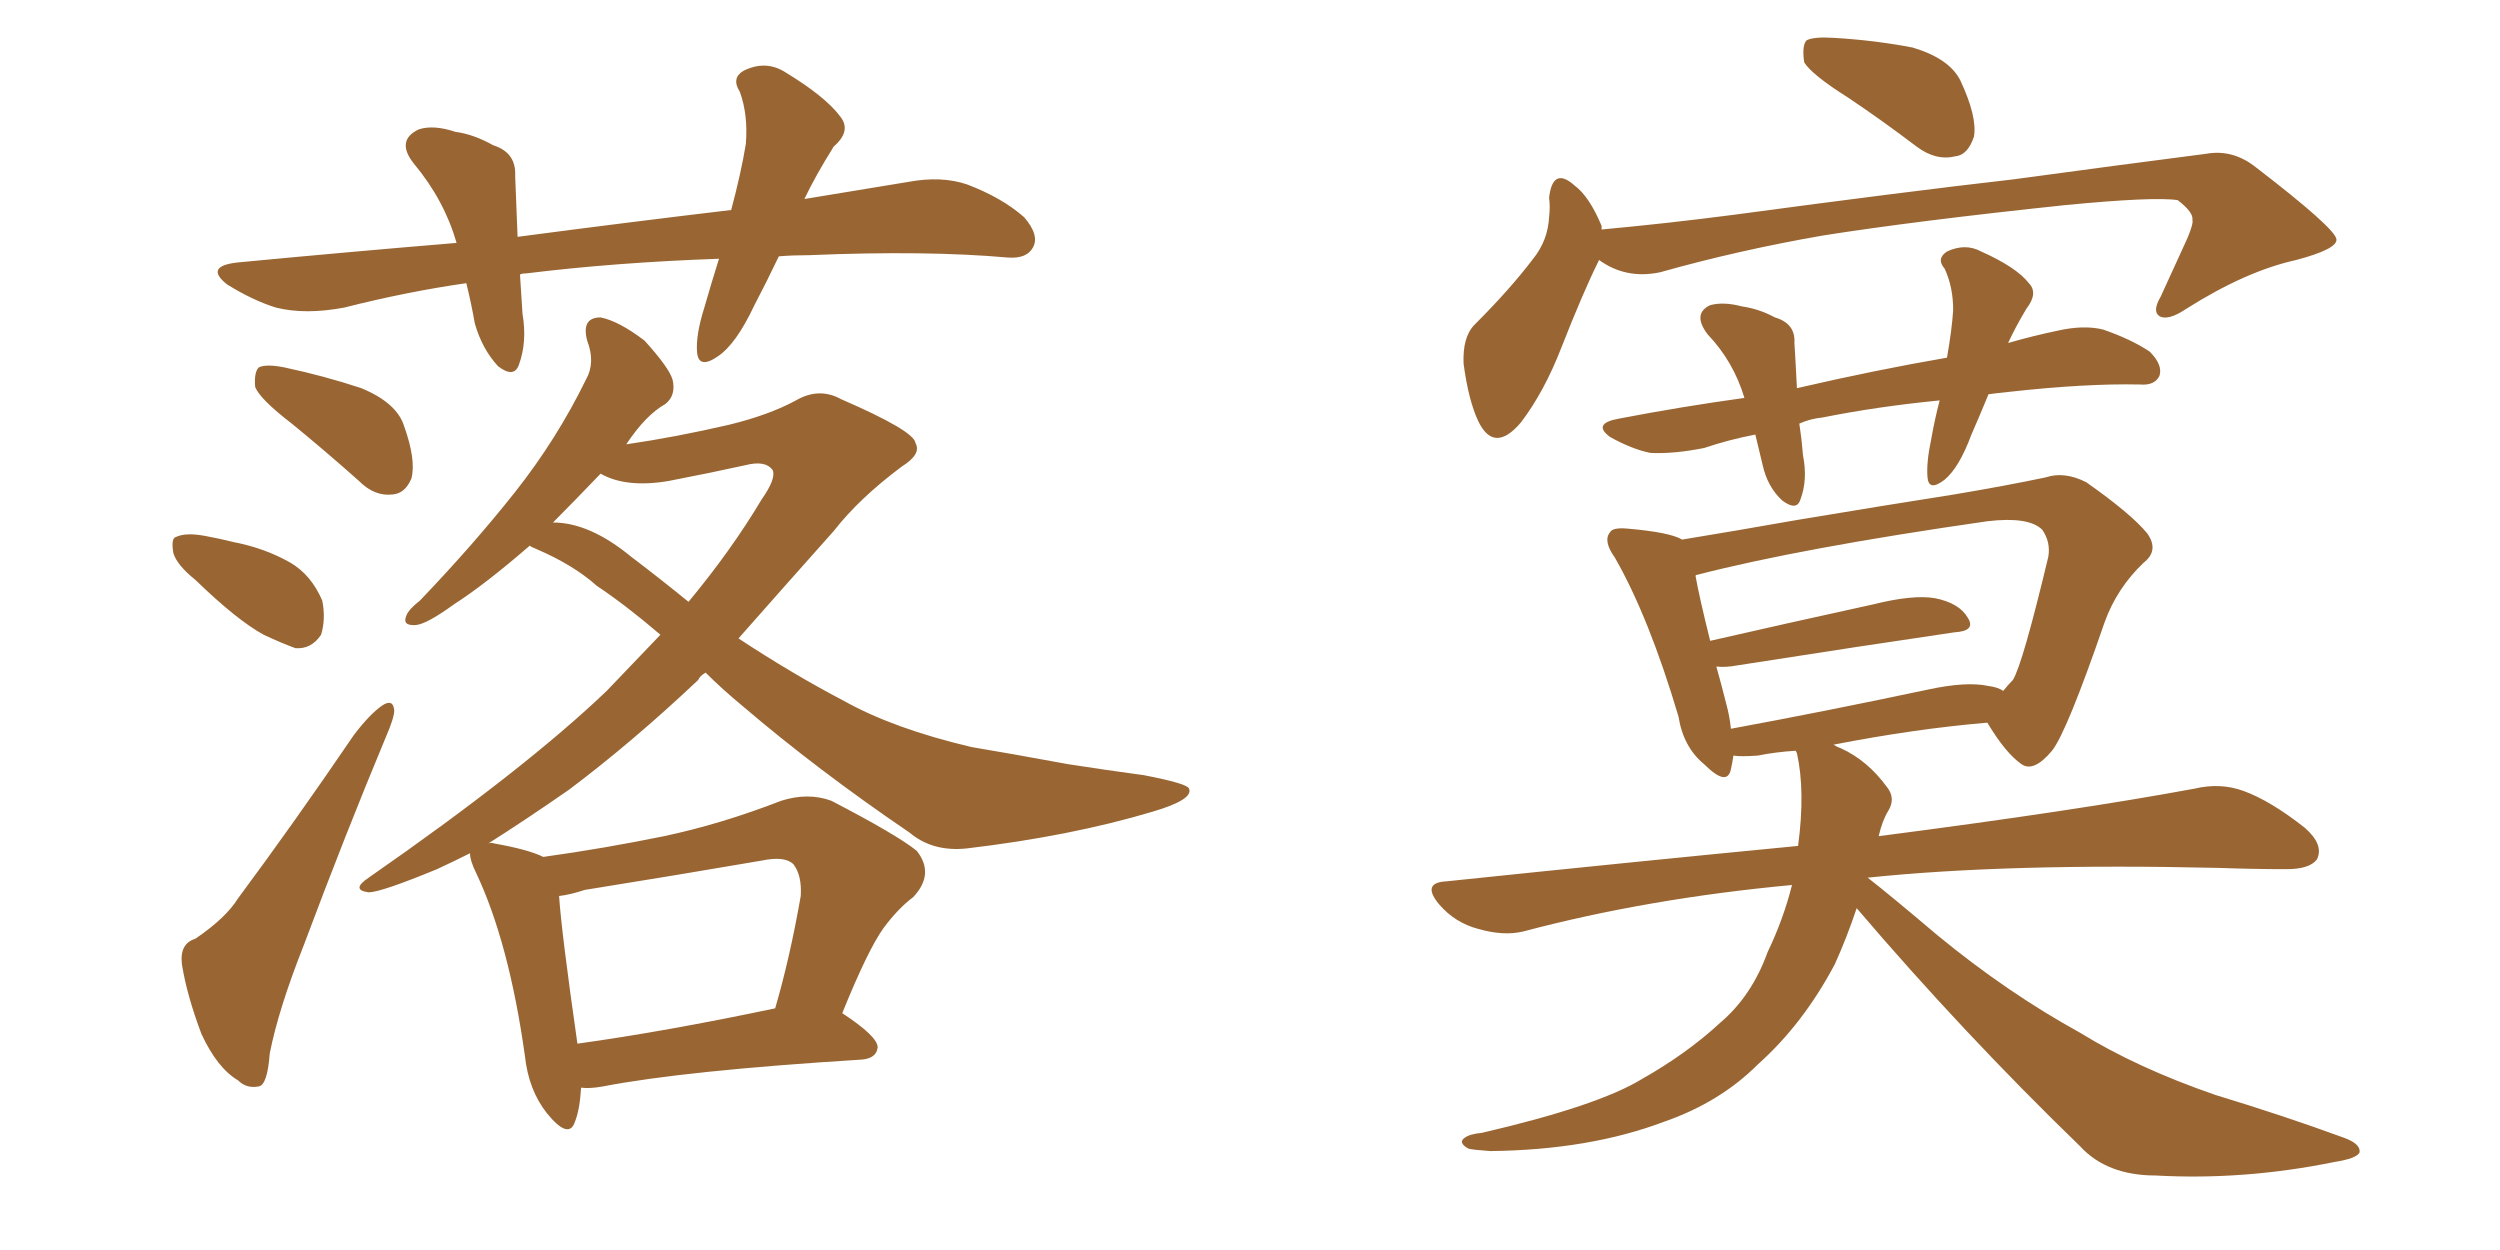 <svg xmlns="http://www.w3.org/2000/svg" xmlns:xlink="http://www.w3.org/1999/xlink" width="300" height="150"><path fill="#996633" padding="10" d="M93.46 30.76L93.46 30.76Q91.99 33.84 90.53 36.62L90.53 36.62Q88.33 41.31 86.13 42.77L86.13 42.77Q83.79 44.38 83.64 42.19L83.64 42.19Q83.50 40.14 84.52 36.91L84.52 36.91Q85.40 33.84 86.28 31.05L86.28 31.05Q73.83 31.49 63.13 32.81L63.13 32.81Q62.55 32.81 62.40 32.96L62.40 32.96Q62.55 35.30 62.70 37.65L62.70 37.65Q63.28 41.02 62.26 43.80L62.26 43.80Q61.67 45.41 59.77 43.95L59.77 43.95Q57.86 41.89 56.98 38.82L56.98 38.82Q56.54 36.33 55.96 33.98L55.96 33.98Q48.78 35.01 41.31 36.91L41.31 36.91Q36.62 37.79 33.11 36.91L33.11 36.91Q30.32 36.04 27.25 34.13L27.25 34.13Q24.46 31.93 28.56 31.49L28.56 31.49Q42.33 30.18 54.79 29.15L54.79 29.15Q53.32 24.02 49.66 19.63L49.66 19.63Q47.46 16.85 50.24 15.53L50.24 15.53Q52.00 14.94 54.64 15.82L54.64 15.82Q56.84 16.11 59.18 17.43L59.18 17.43Q61.96 18.31 61.82 21.09L61.82 21.09Q61.96 24.32 62.11 28.42L62.11 28.42Q75.44 26.66 87.74 25.20L87.74 25.20Q88.92 20.80 89.50 17.29L89.50 17.29Q89.79 13.77 88.77 10.99L88.77 10.99Q87.74 9.38 89.21 8.50L89.21 8.50Q91.85 7.18 94.19 8.64L94.19 8.64Q99.02 11.57 100.78 13.92L100.78 13.92Q102.25 15.67 100.05 17.58L100.05 17.58Q97.85 21.09 96.53 23.88L96.53 23.88Q102.83 22.85 108.98 21.83L108.98 21.83Q112.94 21.09 116.02 22.12L116.02 22.12Q120.26 23.73 122.90 26.07L122.90 26.07Q124.80 28.27 123.93 29.74L123.93 29.74Q123.19 31.05 121.00 30.91L121.00 30.91Q111.18 30.03 97.12 30.62L97.12 30.62Q95.21 30.62 93.46 30.76ZM35.01 50.83L35.01 50.83Q31.20 47.90 30.62 46.44L30.62 46.44Q30.47 44.68 31.05 44.09L31.05 44.09Q31.93 43.65 34.13 44.09L34.13 44.09Q38.96 45.12 43.36 46.58L43.36 46.58Q47.61 48.34 48.49 51.12L48.49 51.12Q49.95 55.22 49.37 57.42L49.37 57.42Q48.63 59.18 47.17 59.33L47.17 59.33Q44.97 59.62 43.07 57.71L43.07 57.71Q38.96 54.05 35.01 50.83ZM23.44 69.58L23.44 69.58Q21.24 67.82 20.80 66.36L20.80 66.36Q20.51 64.60 21.09 64.45L21.09 64.45Q22.27 63.87 24.61 64.31L24.61 64.31Q26.22 64.60 27.98 65.04L27.98 65.04Q31.79 65.77 34.86 67.53L34.86 67.53Q37.35 68.99 38.67 72.07L38.67 72.07Q39.11 74.27 38.53 76.17L38.53 76.17Q37.35 77.93 35.45 77.78L35.45 77.78Q33.84 77.20 31.64 76.17L31.64 76.17Q28.42 74.41 23.44 69.58ZM23.44 112.65L23.44 112.65Q27.10 110.16 28.56 107.81L28.56 107.81Q35.30 98.73 42.48 88.18L42.48 88.18Q44.38 85.69 45.85 84.67L45.85 84.67Q47.17 83.79 47.31 85.25L47.31 85.25Q47.31 86.13 46.29 88.48L46.29 88.48Q41.46 100.05 36.47 113.38L36.47 113.38Q33.40 121.14 32.37 126.42L32.37 126.42Q32.08 130.22 31.05 130.37L31.05 130.37Q29.59 130.66 28.56 129.64L28.56 129.64Q26.07 128.17 24.17 124.07L24.17 124.07Q22.41 119.38 21.83 115.72L21.83 115.72Q21.53 113.23 23.44 112.65ZM69.73 130.52L69.73 130.52Q69.58 133.15 68.99 134.62L68.99 134.62Q68.26 136.82 65.63 133.59L65.63 133.59Q63.43 130.81 62.99 126.71L62.99 126.71Q61.08 113.09 57.13 104.74L57.13 104.74Q56.40 103.27 56.40 102.39L56.40 102.39Q54.35 103.42 52.44 104.30L52.44 104.30Q45.70 107.08 44.24 107.08L44.24 107.08Q42.04 106.79 44.24 105.32L44.24 105.32Q62.99 92.29 72.80 82.91L72.80 82.91Q76.17 79.39 79.25 76.17L79.25 76.17Q75.15 72.66 71.63 70.31L71.63 70.31Q68.85 67.82 64.45 65.92L64.45 65.92Q63.72 65.63 63.57 65.48L63.57 65.48Q58.15 70.17 54.49 72.51L54.49 72.51Q51.27 74.85 49.95 75L49.95 75Q48.19 75.15 48.78 73.83L48.78 73.83Q49.07 73.10 50.39 72.07L50.39 72.07Q56.84 65.33 61.82 59.03L61.82 59.03Q66.80 52.73 70.31 45.56L70.31 45.56Q71.48 43.51 70.46 40.87L70.46 40.87Q69.73 38.09 72.07 38.09L72.07 38.09Q74.27 38.53 77.34 40.87L77.34 40.87Q80.27 44.09 80.71 45.56L80.71 45.56Q81.15 47.46 79.83 48.49L79.83 48.49Q77.49 49.80 75.15 53.32L75.15 53.32Q81.15 52.44 87.45 50.98L87.45 50.98Q92.29 49.80 95.51 48.05L95.51 48.05Q98.29 46.44 100.93 47.90L100.93 47.90Q109.72 51.71 109.86 53.17L109.86 53.17Q110.60 54.49 108.25 55.96L108.25 55.96Q103.13 59.77 100.05 63.72L100.05 63.72Q94.04 70.46 88.62 76.61L88.62 76.61Q95.07 80.86 101.22 84.08L101.22 84.08Q107.23 87.45 116.60 89.65L116.60 89.65Q121.00 90.38 128.17 91.70L128.17 91.70Q132.86 92.43 137.26 93.02L137.26 93.02Q142.53 94.04 142.68 94.63L142.68 94.63Q143.26 95.95 138.28 97.41L138.28 97.41Q128.47 100.34 116.02 101.81L116.02 101.81Q111.91 102.25 109.13 99.90L109.13 99.90Q98.14 92.43 89.21 84.81L89.21 84.81Q86.57 82.62 84.67 80.71L84.67 80.71Q83.94 81.15 83.79 81.59L83.79 81.59Q75.88 89.06 68.26 94.78L68.26 94.78Q62.99 98.44 58.59 101.22L58.59 101.22Q58.89 101.07 59.33 101.22L59.33 101.22Q63.43 101.95 65.19 102.83L65.19 102.83Q72.51 101.81 79.69 100.34L79.69 100.34Q86.57 98.88 93.75 96.09L93.75 96.09Q96.97 95.07 99.76 96.09L99.76 96.09Q107.67 100.20 110.01 102.10L110.01 102.10Q112.21 104.88 109.57 107.67L109.57 107.67Q107.81 108.98 106.05 111.33L106.05 111.33Q104.15 113.96 101.07 121.58L101.07 121.58Q105.32 124.37 105.32 125.68L105.32 125.68Q105.18 127.00 103.42 127.15L103.42 127.15Q82.18 128.47 72.36 130.37L72.36 130.37Q70.75 130.66 69.73 130.52ZM69.29 125.24L69.29 125.24Q79.83 123.78 93.02 121.00L93.02 121.00Q94.78 114.99 96.09 107.52L96.09 107.52Q96.24 105.03 95.21 103.71L95.21 103.71Q94.19 102.69 91.41 103.27L91.41 103.27Q81.15 105.03 70.17 106.79L70.17 106.79Q68.41 107.37 67.09 107.52L67.09 107.52Q67.38 111.91 69.29 125.24ZM75.73 66.80L75.73 66.80L75.73 66.80Q79.39 69.58 82.62 72.22L82.62 72.22Q87.74 66.06 91.41 59.91L91.41 59.91Q93.16 57.42 92.72 56.40L92.72 56.40Q91.85 55.22 89.50 55.81L89.50 55.81Q85.55 56.69 80.27 57.71L80.27 57.71Q75.15 58.59 72.07 56.84L72.07 56.84Q68.99 60.06 66.36 62.70L66.36 62.70Q70.75 62.70 75.73 66.80ZM221.78 11.72L221.78 11.72Q217.38 8.94 216.50 7.47L216.50 7.47Q216.21 5.42 216.80 4.83L216.80 4.83Q217.68 4.39 220.02 4.54L220.02 4.54Q225 4.83 229.54 5.71L229.54 5.71Q233.94 7.03 235.25 9.67L235.25 9.67Q237.30 14.06 236.87 16.41L236.87 16.41Q236.13 18.60 234.67 18.75L234.67 18.75Q232.32 19.34 229.98 17.58L229.98 17.58Q225.73 14.36 221.78 11.72ZM238.62 47.31L238.62 47.31Q237.60 49.80 236.57 52.15L236.57 52.15Q235.11 56.10 233.35 57.57L233.35 57.57Q231.45 59.03 231.30 57.28L231.30 57.28Q231.15 55.52 231.74 52.73L231.74 52.73Q232.18 50.24 232.76 48.05L232.76 48.05Q225.29 48.78 218.70 50.10L218.70 50.10Q217.24 50.24 215.92 50.83L215.92 50.83Q216.21 52.73 216.36 54.64L216.36 54.64Q216.94 57.57 216.06 59.91L216.06 59.91Q215.63 61.38 213.87 60.06L213.87 60.06Q212.11 58.45 211.52 55.81L211.52 55.81Q211.08 53.91 210.64 52.15L210.64 52.15Q207.57 52.73 204.49 53.76L204.49 53.76Q200.83 54.49 198.05 54.35L198.05 54.35Q195.85 53.91 193.21 52.44L193.21 52.44Q191.02 50.83 194.24 50.24L194.24 50.24Q201.86 48.78 209.33 47.75L209.33 47.75Q208.01 43.36 204.93 40.14L204.93 40.14Q203.03 37.65 205.22 36.62L205.22 36.62Q206.84 36.18 209.03 36.77L209.03 36.77Q211.08 37.06 212.99 38.09L212.99 38.09Q215.48 38.82 215.33 41.16L215.33 41.16Q215.48 43.51 215.63 46.58L215.63 46.58Q225.15 44.38 233.64 42.92L233.64 42.92Q234.23 39.55 234.38 37.21L234.38 37.21Q234.38 34.42 233.35 32.23L233.35 32.23Q232.32 31.05 233.64 30.18L233.64 30.18Q235.84 29.15 237.74 30.18L237.74 30.18Q241.99 32.08 243.46 33.98L243.46 33.98Q244.63 35.16 243.16 37.06L243.16 37.06Q241.85 39.26 240.97 41.16L240.97 41.16Q244.04 40.28 246.83 39.70L246.83 39.70Q250.05 38.96 252.39 39.55L252.39 39.55Q255.76 40.72 257.96 42.19L257.96 42.19Q259.57 43.80 259.13 45.12L259.13 45.12Q258.54 46.29 256.79 46.14L256.79 46.14Q250.34 46.00 241.11 47.02L241.11 47.02Q239.65 47.17 238.62 47.31ZM222.80 108.98L222.80 108.98Q221.63 112.50 220.17 115.72L220.17 115.72Q216.36 122.90 210.94 127.73L210.94 127.73Q206.40 132.28 199.66 134.62L199.66 134.62Q190.72 137.99 178.86 138.13L178.86 138.13Q176.81 137.99 176.22 137.84L176.22 137.84Q174.90 137.11 175.78 136.52L175.78 136.52Q176.37 136.08 177.83 135.94L177.83 135.94Q191.75 132.71 197.02 129.49L197.02 129.49Q202.44 126.42 206.40 122.75L206.40 122.75Q210.21 119.53 212.11 114.26L212.11 114.26Q214.01 110.30 215.04 106.20L215.04 106.20Q197.75 107.81 182.81 111.77L182.81 111.77Q180.47 112.35 177.39 111.47L177.39 111.47Q174.61 110.74 172.71 108.54L172.71 108.54Q170.51 105.91 173.58 105.76L173.58 105.76Q196.00 103.42 215.77 101.51L215.77 101.51Q216.65 94.92 215.63 90.38L215.63 90.38Q215.48 90.09 215.48 90.09L215.48 90.09Q213.13 90.23 210.94 90.67L210.94 90.67Q208.89 90.82 208.01 90.67L208.01 90.67Q207.86 91.70 207.71 92.29L207.71 92.29Q207.28 94.48 204.49 91.70L204.49 91.70Q202.00 89.65 201.42 85.99L201.42 85.99Q197.90 74.12 193.80 66.94L193.80 66.94Q192.33 64.89 193.21 63.87L193.21 63.87Q193.51 63.28 195.26 63.43L195.26 63.43Q200.39 63.87 201.86 64.75L201.86 64.75Q208.15 63.72 215.63 62.40L215.63 62.40Q226.17 60.64 234.52 59.33L234.52 59.33Q240.67 58.30 245.51 57.28L245.51 57.28Q247.71 56.54 250.34 57.86L250.34 57.86Q255.76 61.67 257.67 64.01L257.67 64.01Q259.13 66.06 257.23 67.53L257.23 67.53Q254.00 70.61 252.54 74.71L252.54 74.71L252.54 74.71Q248.00 87.89 246.24 90.09L246.24 90.09Q244.04 92.72 242.58 91.70L242.58 91.70Q240.67 90.38 238.48 86.72L238.48 86.72Q229.83 87.45 220.02 89.36L220.02 89.36Q220.46 89.65 220.90 89.79L220.90 89.79Q224.12 91.26 226.46 94.48L226.46 94.48Q227.49 95.80 226.61 97.27L226.61 97.27Q225.88 98.44 225.44 100.34L225.44 100.34Q249.17 97.27 263.38 94.63L263.38 94.63Q266.46 93.90 269.24 94.92L269.24 94.92Q272.46 96.09 276.56 99.32L276.56 99.32Q278.91 101.37 278.03 103.13L278.03 103.13Q277.15 104.30 274.37 104.30L274.37 104.30Q270.41 104.30 266.31 104.15L266.31 104.15Q240.97 103.56 224.12 105.32L224.12 105.32Q226.76 107.37 232.47 112.21L232.47 112.21Q240.82 119.09 249.61 123.93L249.61 123.93Q256.49 128.17 265.87 131.40L265.87 131.40Q274.07 133.89 281.25 136.52L281.25 136.52Q283.30 137.26 283.15 138.28L283.15 138.28Q282.86 139.01 280.08 139.45L280.08 139.45Q269.24 141.65 258.69 141.06L258.69 141.06Q252.83 141.06 249.61 137.55L249.61 137.55Q235.55 123.93 222.80 108.98ZM238.62 82.32L238.62 82.32Q239.79 82.47 240.38 82.91L240.38 82.91Q240.97 82.18 241.55 81.59L241.55 81.59Q242.72 79.69 245.80 66.80L245.80 66.80Q246.09 65.04 245.07 63.57L245.07 63.57Q243.46 61.96 238.48 62.55L238.48 62.55Q216.06 65.77 203.61 68.99L203.61 68.99Q203.47 68.99 203.47 69.14L203.47 69.14Q203.91 71.63 205.22 76.90L205.22 76.90Q214.16 74.85 224.85 72.51L224.85 72.51Q229.54 71.34 232.18 71.78L232.18 71.78Q235.11 72.36 236.13 74.12L236.13 74.12Q237.16 75.73 234.52 75.88L234.52 75.88Q223.54 77.49 208.59 79.83L208.59 79.83Q206.98 80.13 205.96 79.98L205.96 79.98Q206.54 82.03 207.13 84.38L207.13 84.38Q207.57 85.99 207.71 87.45L207.71 87.45Q218.85 85.40 231.30 82.76L231.30 82.76Q235.99 81.74 238.62 82.32ZM191.89 31.20L191.89 31.20L191.89 31.20Q189.99 35.01 187.35 41.75L187.35 41.75Q185.30 47.02 182.52 50.68L182.52 50.68Q179.30 54.49 177.39 50.54L177.39 50.54Q176.22 48.05 175.63 43.65L175.63 43.65Q175.49 40.43 176.95 38.96L176.95 38.96Q181.20 34.72 183.98 31.05L183.98 31.05Q185.74 28.86 185.89 26.07L185.89 26.07Q186.04 24.76 185.89 23.73L185.89 23.73Q186.33 19.92 188.96 22.27L188.96 22.27Q190.72 23.58 192.19 27.10L192.19 27.10Q192.19 27.39 192.19 27.54L192.19 27.54Q200.10 26.81 208.01 25.78L208.01 25.78Q228.66 23.00 241.55 21.53L241.55 21.53Q254.44 19.78 264.70 18.46L264.70 18.46Q267.92 17.87 270.70 20.07L270.70 20.07Q280.22 27.39 280.37 28.71L280.37 28.71Q280.52 29.88 275.54 31.20L275.54 31.20Q269.53 32.52 262.35 37.06L262.35 37.06Q260.16 38.53 259.13 37.94L259.13 37.94Q258.25 37.35 259.28 35.60L259.28 35.60Q261.04 31.79 262.50 28.56L262.50 28.56Q263.23 26.81 263.09 26.37L263.09 26.37Q263.23 25.49 261.33 24.02L261.33 24.02Q258.54 23.58 247.85 24.61L247.85 24.61Q229.83 26.51 218.70 28.27L218.70 28.27Q208.59 30.03 199.22 32.67L199.22 32.67Q195.12 33.54 191.89 31.20Z"/></svg>